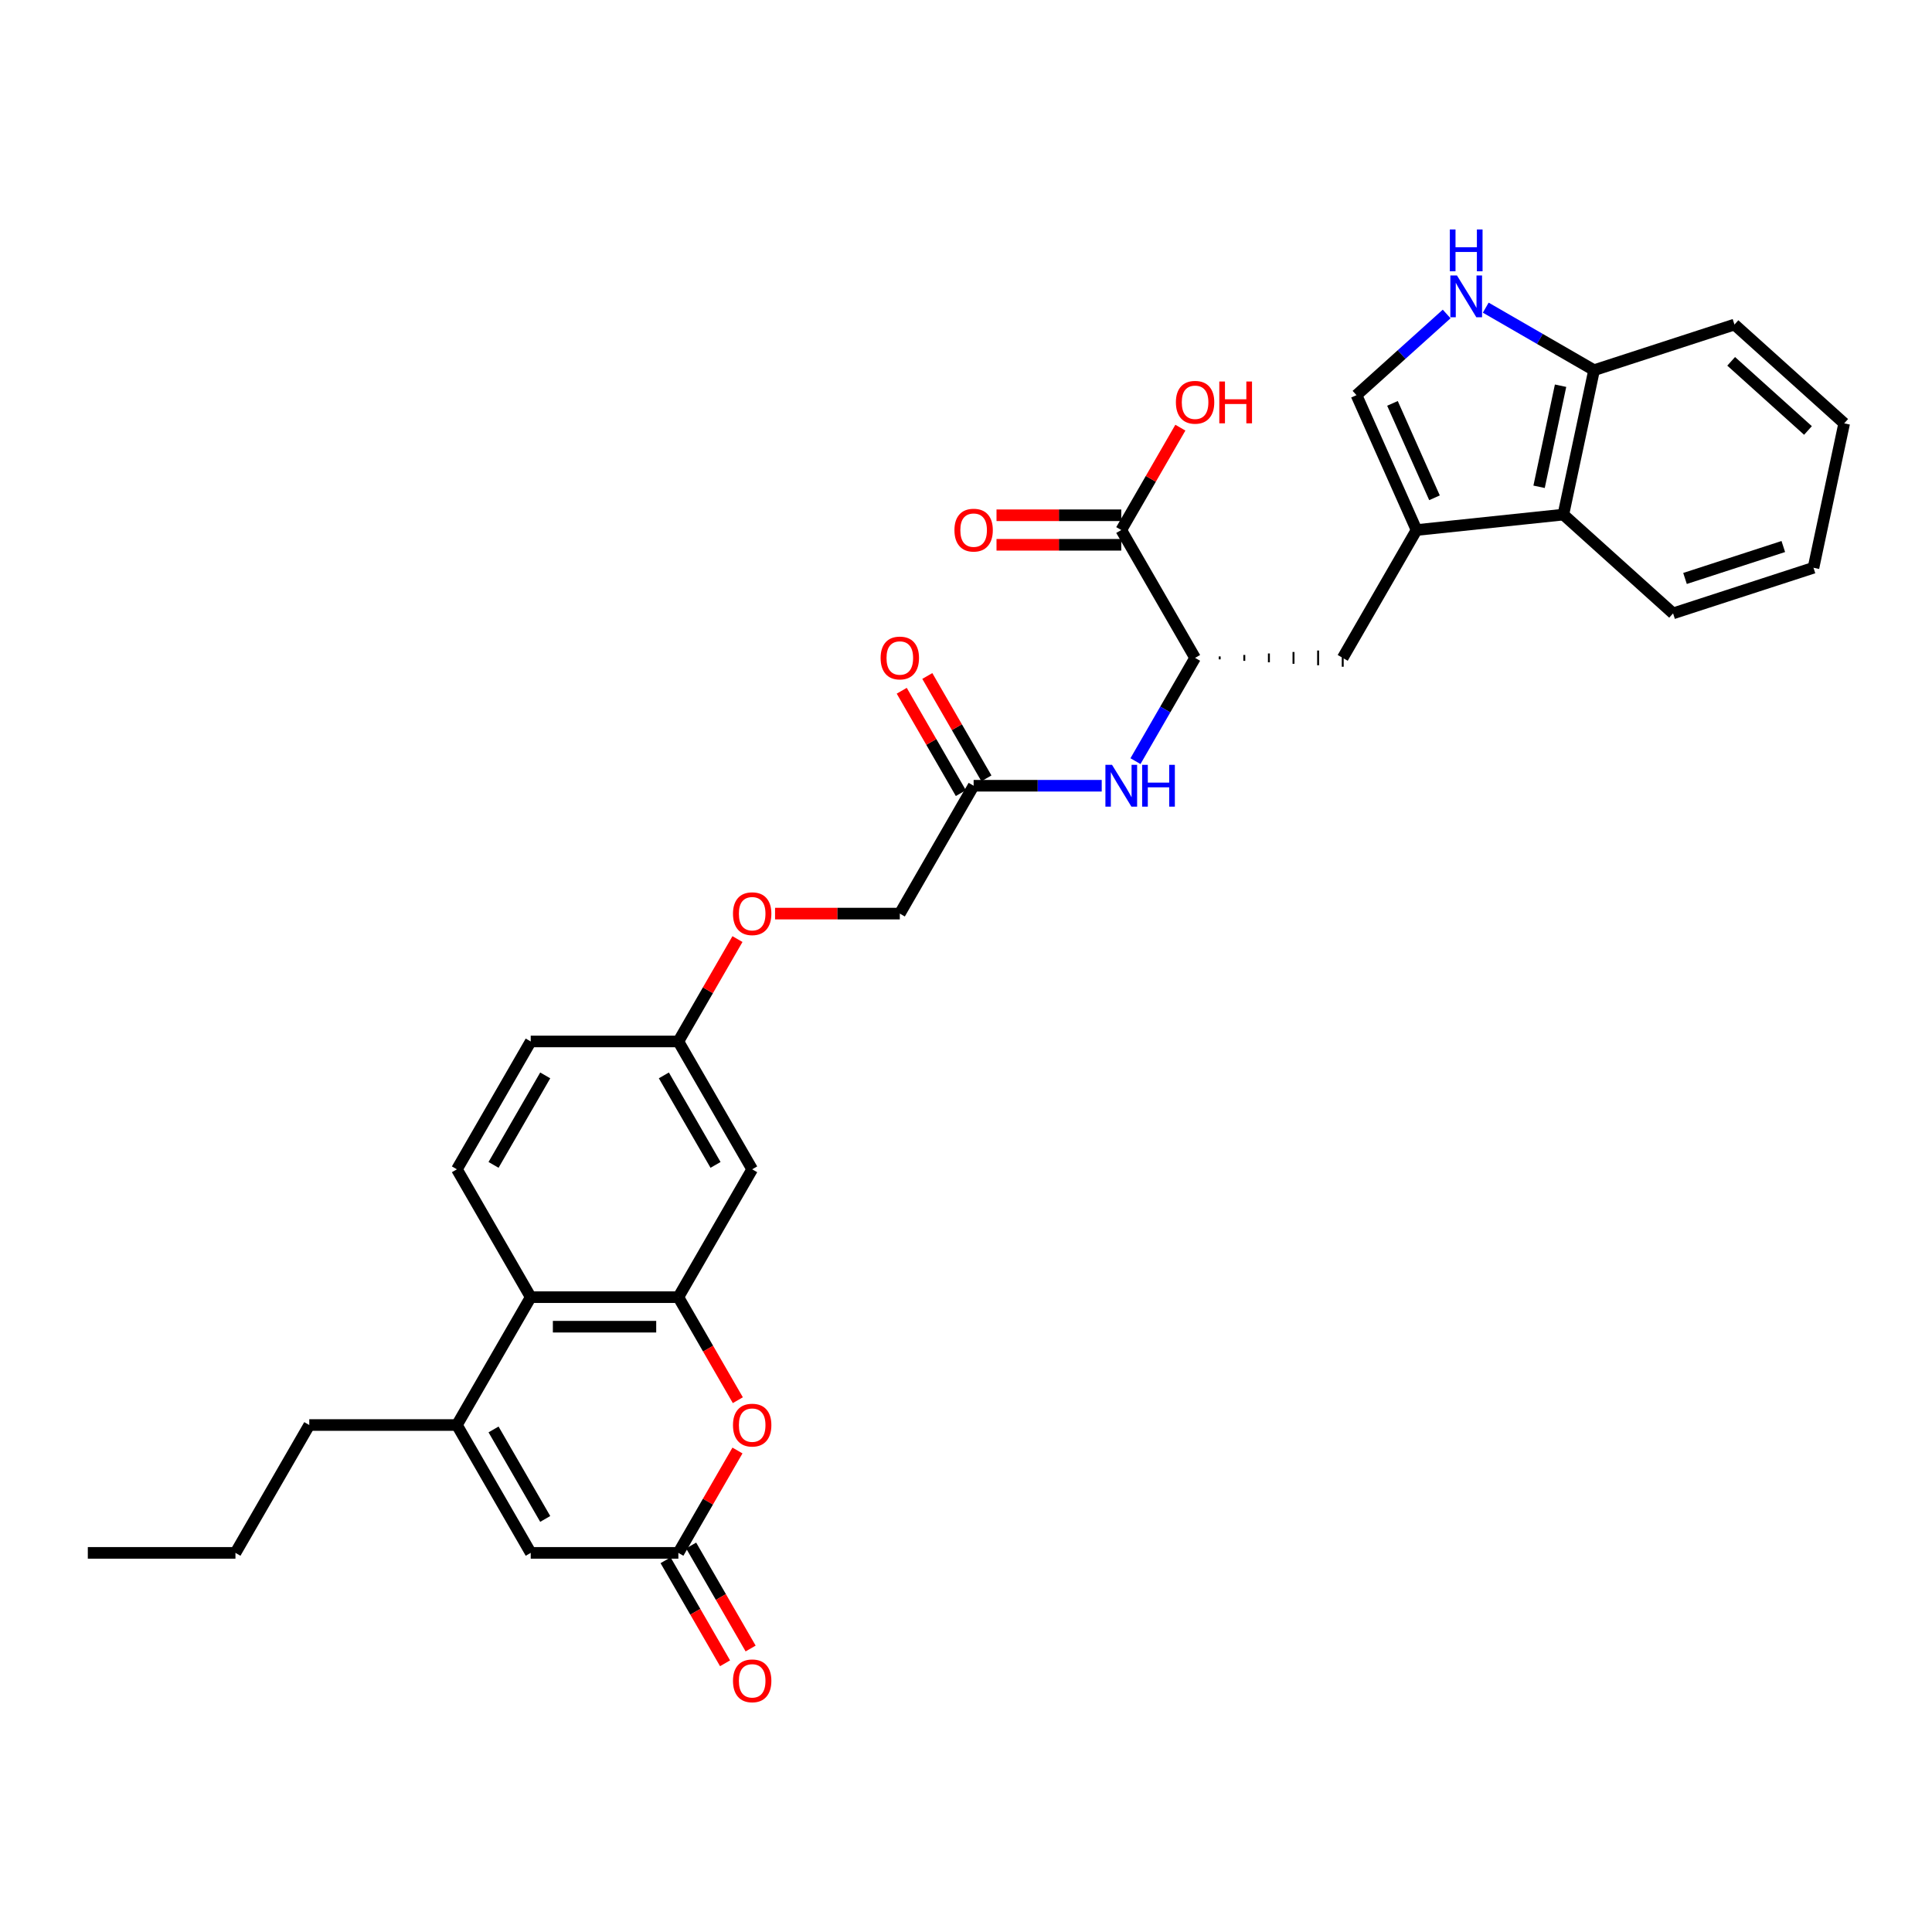 <?xml version='1.0' encoding='iso-8859-1'?>
<svg version='1.1' baseProfile='full'
              xmlns='http://www.w3.org/2000/svg'
                      xmlns:rdkit='http://www.rdkit.org/xml'
                      xmlns:xlink='http://www.w3.org/1999/xlink'
                  xml:space='preserve'
width='1000px' height='1000px' viewBox='0 0 1000 1000'>
<!-- END OF HEADER -->
<rect style='opacity:1.0;fill:#FFFFFF;stroke:none' width='1000' height='1000' x='0' y='0'> </rect>
<path class='bond-2' d='M 351.118,671.411 L 366.511,698.073' style='fill:none;fill-rule:evenodd;stroke:#000000;stroke-width:6px;stroke-linecap:butt;stroke-linejoin:miter;stroke-opacity:1' />
<path class='bond-2' d='M 366.511,698.073 L 381.905,724.736' style='fill:none;fill-rule:evenodd;stroke:#FF0000;stroke-width:6px;stroke-linecap:butt;stroke-linejoin:miter;stroke-opacity:1' />
<path class='bond-4' d='M 351.118,671.411 L 274.702,671.411' style='fill:none;fill-rule:evenodd;stroke:#000000;stroke-width:6px;stroke-linecap:butt;stroke-linejoin:miter;stroke-opacity:1' />
<path class='bond-4' d='M 339.655,686.694 L 286.164,686.694' style='fill:none;fill-rule:evenodd;stroke:#000000;stroke-width:6px;stroke-linecap:butt;stroke-linejoin:miter;stroke-opacity:1' />
<path class='bond-13' d='M 351.118,671.411 L 389.326,605.233' style='fill:none;fill-rule:evenodd;stroke:#000000;stroke-width:6px;stroke-linecap:butt;stroke-linejoin:miter;stroke-opacity:1' />
<path class='bond-0' d='M 733.197,274.343 L 694.989,340.521' style='fill:none;fill-rule:evenodd;stroke:#000000;stroke-width:6px;stroke-linecap:butt;stroke-linejoin:miter;stroke-opacity:1' />
<path class='bond-7' d='M 733.197,274.343 L 702.116,204.534' style='fill:none;fill-rule:evenodd;stroke:#000000;stroke-width:6px;stroke-linecap:butt;stroke-linejoin:miter;stroke-opacity:1' />
<path class='bond-7' d='M 742.496,257.655 L 720.74,208.789' style='fill:none;fill-rule:evenodd;stroke:#000000;stroke-width:6px;stroke-linecap:butt;stroke-linejoin:miter;stroke-opacity:1' />
<path class='bond-9' d='M 733.197,274.343 L 809.194,266.355' style='fill:none;fill-rule:evenodd;stroke:#000000;stroke-width:6px;stroke-linecap:butt;stroke-linejoin:miter;stroke-opacity:1' />
<path class='bond-1' d='M 236.494,737.589 L 274.702,671.411' style='fill:none;fill-rule:evenodd;stroke:#000000;stroke-width:6px;stroke-linecap:butt;stroke-linejoin:miter;stroke-opacity:1' />
<path class='bond-6' d='M 236.494,737.589 L 274.702,803.767' style='fill:none;fill-rule:evenodd;stroke:#000000;stroke-width:6px;stroke-linecap:butt;stroke-linejoin:miter;stroke-opacity:1' />
<path class='bond-6' d='M 255.461,739.874 L 282.206,786.199' style='fill:none;fill-rule:evenodd;stroke:#000000;stroke-width:6px;stroke-linecap:butt;stroke-linejoin:miter;stroke-opacity:1' />
<path class='bond-25' d='M 236.494,737.589 L 160.078,737.589' style='fill:none;fill-rule:evenodd;stroke:#000000;stroke-width:6px;stroke-linecap:butt;stroke-linejoin:miter;stroke-opacity:1' />
<path class='bond-3' d='M 381.711,750.778 L 366.414,777.273' style='fill:none;fill-rule:evenodd;stroke:#FF0000;stroke-width:6px;stroke-linecap:butt;stroke-linejoin:miter;stroke-opacity:1' />
<path class='bond-3' d='M 366.414,777.273 L 351.118,803.767' style='fill:none;fill-rule:evenodd;stroke:#000000;stroke-width:6px;stroke-linecap:butt;stroke-linejoin:miter;stroke-opacity:1' />
<path class='bond-17' d='M 344.5,807.588 L 359.894,834.25' style='fill:none;fill-rule:evenodd;stroke:#000000;stroke-width:6px;stroke-linecap:butt;stroke-linejoin:miter;stroke-opacity:1' />
<path class='bond-17' d='M 359.894,834.25 L 375.287,860.913' style='fill:none;fill-rule:evenodd;stroke:#FF0000;stroke-width:6px;stroke-linecap:butt;stroke-linejoin:miter;stroke-opacity:1' />
<path class='bond-17' d='M 357.736,799.946 L 373.129,826.609' style='fill:none;fill-rule:evenodd;stroke:#000000;stroke-width:6px;stroke-linecap:butt;stroke-linejoin:miter;stroke-opacity:1' />
<path class='bond-17' d='M 373.129,826.609 L 388.523,853.271' style='fill:none;fill-rule:evenodd;stroke:#FF0000;stroke-width:6px;stroke-linecap:butt;stroke-linejoin:miter;stroke-opacity:1' />
<path class='bond-33' d='M 351.118,803.767 L 274.702,803.767' style='fill:none;fill-rule:evenodd;stroke:#000000;stroke-width:6px;stroke-linecap:butt;stroke-linejoin:miter;stroke-opacity:1' />
<path class='bond-16' d='M 274.702,671.411 L 236.494,605.233' style='fill:none;fill-rule:evenodd;stroke:#000000;stroke-width:6px;stroke-linecap:butt;stroke-linejoin:miter;stroke-opacity:1' />
<path class='bond-5' d='M 748.786,162.511 L 725.451,183.522' style='fill:none;fill-rule:evenodd;stroke:#0000FF;stroke-width:6px;stroke-linecap:butt;stroke-linejoin:miter;stroke-opacity:1' />
<path class='bond-5' d='M 725.451,183.522 L 702.116,204.534' style='fill:none;fill-rule:evenodd;stroke:#000000;stroke-width:6px;stroke-linecap:butt;stroke-linejoin:miter;stroke-opacity:1' />
<path class='bond-34' d='M 769.021,159.243 L 797.051,175.426' style='fill:none;fill-rule:evenodd;stroke:#0000FF;stroke-width:6px;stroke-linecap:butt;stroke-linejoin:miter;stroke-opacity:1' />
<path class='bond-34' d='M 797.051,175.426 L 825.082,191.609' style='fill:none;fill-rule:evenodd;stroke:#000000;stroke-width:6px;stroke-linecap:butt;stroke-linejoin:miter;stroke-opacity:1' />
<path class='bond-8' d='M 618.573,340.521 L 603.144,367.244' style='fill:none;fill-rule:evenodd;stroke:#000000;stroke-width:6px;stroke-linecap:butt;stroke-linejoin:miter;stroke-opacity:1' />
<path class='bond-8' d='M 603.144,367.244 L 587.715,393.968' style='fill:none;fill-rule:evenodd;stroke:#0000FF;stroke-width:6px;stroke-linecap:butt;stroke-linejoin:miter;stroke-opacity:1' />
<path class='bond-10' d='M 618.573,340.521 L 580.365,274.343' style='fill:none;fill-rule:evenodd;stroke:#000000;stroke-width:6px;stroke-linecap:butt;stroke-linejoin:miter;stroke-opacity:1' />
<path class='bond-11' d='M 631.309,341.285 L 631.309,339.757' style='fill:none;fill-rule:evenodd;stroke:#000000;stroke-width:1.0px;stroke-linecap:butt;stroke-linejoin:miter;stroke-opacity:1' />
<path class='bond-11' d='M 644.045,342.049 L 644.045,338.993' style='fill:none;fill-rule:evenodd;stroke:#000000;stroke-width:1.0px;stroke-linecap:butt;stroke-linejoin:miter;stroke-opacity:1' />
<path class='bond-11' d='M 656.781,342.813 L 656.781,338.228' style='fill:none;fill-rule:evenodd;stroke:#000000;stroke-width:1.0px;stroke-linecap:butt;stroke-linejoin:miter;stroke-opacity:1' />
<path class='bond-11' d='M 669.517,343.578 L 669.517,337.464' style='fill:none;fill-rule:evenodd;stroke:#000000;stroke-width:1.0px;stroke-linecap:butt;stroke-linejoin:miter;stroke-opacity:1' />
<path class='bond-11' d='M 682.253,344.342 L 682.253,336.7' style='fill:none;fill-rule:evenodd;stroke:#000000;stroke-width:1.0px;stroke-linecap:butt;stroke-linejoin:miter;stroke-opacity:1' />
<path class='bond-11' d='M 694.989,345.106 L 694.989,335.936' style='fill:none;fill-rule:evenodd;stroke:#000000;stroke-width:1.0px;stroke-linecap:butt;stroke-linejoin:miter;stroke-opacity:1' />
<path class='bond-15' d='M 809.194,266.355 L 825.082,191.609' style='fill:none;fill-rule:evenodd;stroke:#000000;stroke-width:6px;stroke-linecap:butt;stroke-linejoin:miter;stroke-opacity:1' />
<path class='bond-15' d='M 796.628,251.966 L 807.749,199.644' style='fill:none;fill-rule:evenodd;stroke:#000000;stroke-width:6px;stroke-linecap:butt;stroke-linejoin:miter;stroke-opacity:1' />
<path class='bond-26' d='M 809.194,266.355 L 865.982,317.487' style='fill:none;fill-rule:evenodd;stroke:#000000;stroke-width:6px;stroke-linecap:butt;stroke-linejoin:miter;stroke-opacity:1' />
<path class='bond-18' d='M 580.365,266.701 L 548.079,266.701' style='fill:none;fill-rule:evenodd;stroke:#000000;stroke-width:6px;stroke-linecap:butt;stroke-linejoin:miter;stroke-opacity:1' />
<path class='bond-18' d='M 548.079,266.701 L 515.794,266.701' style='fill:none;fill-rule:evenodd;stroke:#FF0000;stroke-width:6px;stroke-linecap:butt;stroke-linejoin:miter;stroke-opacity:1' />
<path class='bond-18' d='M 580.365,281.984 L 548.079,281.984' style='fill:none;fill-rule:evenodd;stroke:#000000;stroke-width:6px;stroke-linecap:butt;stroke-linejoin:miter;stroke-opacity:1' />
<path class='bond-18' d='M 548.079,281.984 L 515.794,281.984' style='fill:none;fill-rule:evenodd;stroke:#FF0000;stroke-width:6px;stroke-linecap:butt;stroke-linejoin:miter;stroke-opacity:1' />
<path class='bond-24' d='M 580.365,274.343 L 595.662,247.849' style='fill:none;fill-rule:evenodd;stroke:#000000;stroke-width:6px;stroke-linecap:butt;stroke-linejoin:miter;stroke-opacity:1' />
<path class='bond-24' d='M 595.662,247.849 L 610.958,221.354' style='fill:none;fill-rule:evenodd;stroke:#FF0000;stroke-width:6px;stroke-linecap:butt;stroke-linejoin:miter;stroke-opacity:1' />
<path class='bond-12' d='M 570.248,406.699 L 537.099,406.699' style='fill:none;fill-rule:evenodd;stroke:#0000FF;stroke-width:6px;stroke-linecap:butt;stroke-linejoin:miter;stroke-opacity:1' />
<path class='bond-12' d='M 537.099,406.699 L 503.949,406.699' style='fill:none;fill-rule:evenodd;stroke:#000000;stroke-width:6px;stroke-linecap:butt;stroke-linejoin:miter;stroke-opacity:1' />
<path class='bond-20' d='M 389.326,605.233 L 351.118,539.055' style='fill:none;fill-rule:evenodd;stroke:#000000;stroke-width:6px;stroke-linecap:butt;stroke-linejoin:miter;stroke-opacity:1' />
<path class='bond-20' d='M 370.359,602.948 L 343.613,556.623' style='fill:none;fill-rule:evenodd;stroke:#000000;stroke-width:6px;stroke-linecap:butt;stroke-linejoin:miter;stroke-opacity:1' />
<path class='bond-14' d='M 503.949,406.699 L 465.741,472.877' style='fill:none;fill-rule:evenodd;stroke:#000000;stroke-width:6px;stroke-linecap:butt;stroke-linejoin:miter;stroke-opacity:1' />
<path class='bond-19' d='M 510.567,402.878 L 495.271,376.384' style='fill:none;fill-rule:evenodd;stroke:#000000;stroke-width:6px;stroke-linecap:butt;stroke-linejoin:miter;stroke-opacity:1' />
<path class='bond-19' d='M 495.271,376.384 L 479.974,349.889' style='fill:none;fill-rule:evenodd;stroke:#FF0000;stroke-width:6px;stroke-linecap:butt;stroke-linejoin:miter;stroke-opacity:1' />
<path class='bond-19' d='M 497.332,410.52 L 482.035,384.025' style='fill:none;fill-rule:evenodd;stroke:#000000;stroke-width:6px;stroke-linecap:butt;stroke-linejoin:miter;stroke-opacity:1' />
<path class='bond-19' d='M 482.035,384.025 L 466.739,357.531' style='fill:none;fill-rule:evenodd;stroke:#FF0000;stroke-width:6px;stroke-linecap:butt;stroke-linejoin:miter;stroke-opacity:1' />
<path class='bond-27' d='M 825.082,191.609 L 897.757,167.996' style='fill:none;fill-rule:evenodd;stroke:#000000;stroke-width:6px;stroke-linecap:butt;stroke-linejoin:miter;stroke-opacity:1' />
<path class='bond-32' d='M 236.494,605.233 L 274.702,539.055' style='fill:none;fill-rule:evenodd;stroke:#000000;stroke-width:6px;stroke-linecap:butt;stroke-linejoin:miter;stroke-opacity:1' />
<path class='bond-32' d='M 255.461,602.948 L 282.206,556.623' style='fill:none;fill-rule:evenodd;stroke:#000000;stroke-width:6px;stroke-linecap:butt;stroke-linejoin:miter;stroke-opacity:1' />
<path class='bond-21' d='M 351.118,539.055 L 366.414,512.561' style='fill:none;fill-rule:evenodd;stroke:#000000;stroke-width:6px;stroke-linecap:butt;stroke-linejoin:miter;stroke-opacity:1' />
<path class='bond-21' d='M 366.414,512.561 L 381.711,486.066' style='fill:none;fill-rule:evenodd;stroke:#FF0000;stroke-width:6px;stroke-linecap:butt;stroke-linejoin:miter;stroke-opacity:1' />
<path class='bond-23' d='M 351.118,539.055 L 274.702,539.055' style='fill:none;fill-rule:evenodd;stroke:#000000;stroke-width:6px;stroke-linecap:butt;stroke-linejoin:miter;stroke-opacity:1' />
<path class='bond-22' d='M 401.17,472.877 L 433.456,472.877' style='fill:none;fill-rule:evenodd;stroke:#FF0000;stroke-width:6px;stroke-linecap:butt;stroke-linejoin:miter;stroke-opacity:1' />
<path class='bond-22' d='M 433.456,472.877 L 465.741,472.877' style='fill:none;fill-rule:evenodd;stroke:#000000;stroke-width:6px;stroke-linecap:butt;stroke-linejoin:miter;stroke-opacity:1' />
<path class='bond-28' d='M 160.078,737.589 L 121.87,803.767' style='fill:none;fill-rule:evenodd;stroke:#000000;stroke-width:6px;stroke-linecap:butt;stroke-linejoin:miter;stroke-opacity:1' />
<path class='bond-29' d='M 865.982,317.487 L 938.658,293.874' style='fill:none;fill-rule:evenodd;stroke:#000000;stroke-width:6px;stroke-linecap:butt;stroke-linejoin:miter;stroke-opacity:1' />
<path class='bond-29' d='M 872.161,299.41 L 923.034,282.881' style='fill:none;fill-rule:evenodd;stroke:#000000;stroke-width:6px;stroke-linecap:butt;stroke-linejoin:miter;stroke-opacity:1' />
<path class='bond-35' d='M 897.757,167.996 L 954.545,219.128' style='fill:none;fill-rule:evenodd;stroke:#000000;stroke-width:6px;stroke-linecap:butt;stroke-linejoin:miter;stroke-opacity:1' />
<path class='bond-35' d='M 896.049,187.023 L 935.801,222.815' style='fill:none;fill-rule:evenodd;stroke:#000000;stroke-width:6px;stroke-linecap:butt;stroke-linejoin:miter;stroke-opacity:1' />
<path class='bond-30' d='M 121.87,803.767 L 45.455,803.767' style='fill:none;fill-rule:evenodd;stroke:#000000;stroke-width:6px;stroke-linecap:butt;stroke-linejoin:miter;stroke-opacity:1' />
<path class='bond-31' d='M 938.658,293.874 L 954.545,219.128' style='fill:none;fill-rule:evenodd;stroke:#000000;stroke-width:6px;stroke-linecap:butt;stroke-linejoin:miter;stroke-opacity:1' />
<path  class='atom-3' d='M 379.392 737.65
Q 379.392 732.454, 381.959 729.55
Q 384.527 726.646, 389.326 726.646
Q 394.125 726.646, 396.692 729.55
Q 399.26 732.454, 399.26 737.65
Q 399.26 742.908, 396.662 745.903
Q 394.063 748.868, 389.326 748.868
Q 384.557 748.868, 381.959 745.903
Q 379.392 742.938, 379.392 737.65
M 389.326 746.423
Q 392.627 746.423, 394.4 744.222
Q 396.203 741.991, 396.203 737.65
Q 396.203 733.401, 394.4 731.262
Q 392.627 729.092, 389.326 729.092
Q 386.024 729.092, 384.221 731.231
Q 382.448 733.371, 382.448 737.65
Q 382.448 742.021, 384.221 744.222
Q 386.024 746.423, 389.326 746.423
' fill='#FF0000'/>
<path  class='atom-6' d='M 754.12 142.581
L 761.211 154.043
Q 761.914 155.174, 763.045 157.222
Q 764.176 159.27, 764.237 159.392
L 764.237 142.581
L 767.111 142.581
L 767.111 164.222
L 764.146 164.222
L 756.535 151.69
Q 755.648 150.223, 754.701 148.541
Q 753.784 146.86, 753.509 146.341
L 753.509 164.222
L 750.697 164.222
L 750.697 142.581
L 754.12 142.581
' fill='#0000FF'/>
<path  class='atom-6' d='M 750.437 118.776
L 753.371 118.776
L 753.371 127.976
L 764.436 127.976
L 764.436 118.776
L 767.371 118.776
L 767.371 140.417
L 764.436 140.417
L 764.436 130.422
L 753.371 130.422
L 753.371 140.417
L 750.437 140.417
L 750.437 118.776
' fill='#0000FF'/>
<path  class='atom-13' d='M 575.582 395.878
L 582.673 407.341
Q 583.376 408.472, 584.507 410.52
Q 585.638 412.568, 585.699 412.69
L 585.699 395.878
L 588.572 395.878
L 588.572 417.519
L 585.607 417.519
L 577.996 404.987
Q 577.11 403.52, 576.162 401.839
Q 575.245 400.158, 574.97 399.638
L 574.97 417.519
L 572.158 417.519
L 572.158 395.878
L 575.582 395.878
' fill='#0000FF'/>
<path  class='atom-13' d='M 591.17 395.878
L 594.105 395.878
L 594.105 405.079
L 605.17 405.079
L 605.17 395.878
L 608.104 395.878
L 608.104 417.519
L 605.17 417.519
L 605.17 407.524
L 594.105 407.524
L 594.105 417.519
L 591.17 417.519
L 591.17 395.878
' fill='#0000FF'/>
<path  class='atom-18' d='M 379.392 870.006
Q 379.392 864.81, 381.959 861.906
Q 384.527 859.002, 389.326 859.002
Q 394.125 859.002, 396.692 861.906
Q 399.26 864.81, 399.26 870.006
Q 399.26 875.264, 396.662 878.259
Q 394.063 881.224, 389.326 881.224
Q 384.557 881.224, 381.959 878.259
Q 379.392 875.294, 379.392 870.006
M 389.326 878.779
Q 392.627 878.779, 394.4 876.578
Q 396.203 874.347, 396.203 870.006
Q 396.203 865.758, 394.4 863.618
Q 392.627 861.448, 389.326 861.448
Q 386.024 861.448, 384.221 863.587
Q 382.448 865.727, 382.448 870.006
Q 382.448 874.377, 384.221 876.578
Q 386.024 878.779, 389.326 878.779
' fill='#FF0000'/>
<path  class='atom-19' d='M 494.015 274.404
Q 494.015 269.208, 496.583 266.304
Q 499.15 263.4, 503.949 263.4
Q 508.748 263.4, 511.316 266.304
Q 513.883 269.208, 513.883 274.404
Q 513.883 279.661, 511.285 282.657
Q 508.687 285.622, 503.949 285.622
Q 499.181 285.622, 496.583 282.657
Q 494.015 279.692, 494.015 274.404
M 503.949 283.177
Q 507.251 283.177, 509.023 280.976
Q 510.827 278.744, 510.827 274.404
Q 510.827 270.155, 509.023 268.016
Q 507.251 265.845, 503.949 265.845
Q 500.648 265.845, 498.845 267.985
Q 497.072 270.125, 497.072 274.404
Q 497.072 278.775, 498.845 280.976
Q 500.648 283.177, 503.949 283.177
' fill='#FF0000'/>
<path  class='atom-20' d='M 455.807 340.582
Q 455.807 335.386, 458.375 332.482
Q 460.943 329.578, 465.741 329.578
Q 470.54 329.578, 473.108 332.482
Q 475.676 335.386, 475.676 340.582
Q 475.676 345.839, 473.077 348.835
Q 470.479 351.8, 465.741 351.8
Q 460.973 351.8, 458.375 348.835
Q 455.807 345.87, 455.807 340.582
M 465.741 349.355
Q 469.043 349.355, 470.815 347.154
Q 472.619 344.922, 472.619 340.582
Q 472.619 336.333, 470.815 334.194
Q 469.043 332.023, 465.741 332.023
Q 462.44 332.023, 460.637 334.163
Q 458.864 336.303, 458.864 340.582
Q 458.864 344.953, 460.637 347.154
Q 462.44 349.355, 465.741 349.355
' fill='#FF0000'/>
<path  class='atom-22' d='M 379.392 472.938
Q 379.392 467.742, 381.959 464.838
Q 384.527 461.934, 389.326 461.934
Q 394.125 461.934, 396.692 464.838
Q 399.26 467.742, 399.26 472.938
Q 399.26 478.196, 396.662 481.191
Q 394.063 484.156, 389.326 484.156
Q 384.557 484.156, 381.959 481.191
Q 379.392 478.226, 379.392 472.938
M 389.326 481.711
Q 392.627 481.711, 394.4 479.51
Q 396.203 477.279, 396.203 472.938
Q 396.203 468.689, 394.4 466.55
Q 392.627 464.38, 389.326 464.38
Q 386.024 464.38, 384.221 466.519
Q 382.448 468.659, 382.448 472.938
Q 382.448 477.309, 384.221 479.51
Q 386.024 481.711, 389.326 481.711
' fill='#FF0000'/>
<path  class='atom-25' d='M 608.639 208.226
Q 608.639 203.03, 611.207 200.126
Q 613.774 197.222, 618.573 197.222
Q 623.372 197.222, 625.94 200.126
Q 628.507 203.03, 628.507 208.226
Q 628.507 213.483, 625.909 216.479
Q 623.311 219.444, 618.573 219.444
Q 613.805 219.444, 611.207 216.479
Q 608.639 213.514, 608.639 208.226
M 618.573 216.999
Q 621.874 216.999, 623.647 214.798
Q 625.45 212.566, 625.45 208.226
Q 625.45 203.977, 623.647 201.838
Q 621.874 199.667, 618.573 199.667
Q 615.272 199.667, 613.468 201.807
Q 611.696 203.947, 611.696 208.226
Q 611.696 212.597, 613.468 214.798
Q 615.272 216.999, 618.573 216.999
' fill='#FF0000'/>
<path  class='atom-25' d='M 631.105 197.467
L 634.04 197.467
L 634.04 206.667
L 645.105 206.667
L 645.105 197.467
L 648.039 197.467
L 648.039 219.108
L 645.105 219.108
L 645.105 209.112
L 634.04 209.112
L 634.04 219.108
L 631.105 219.108
L 631.105 197.467
' fill='#FF0000'/>
</svg>

